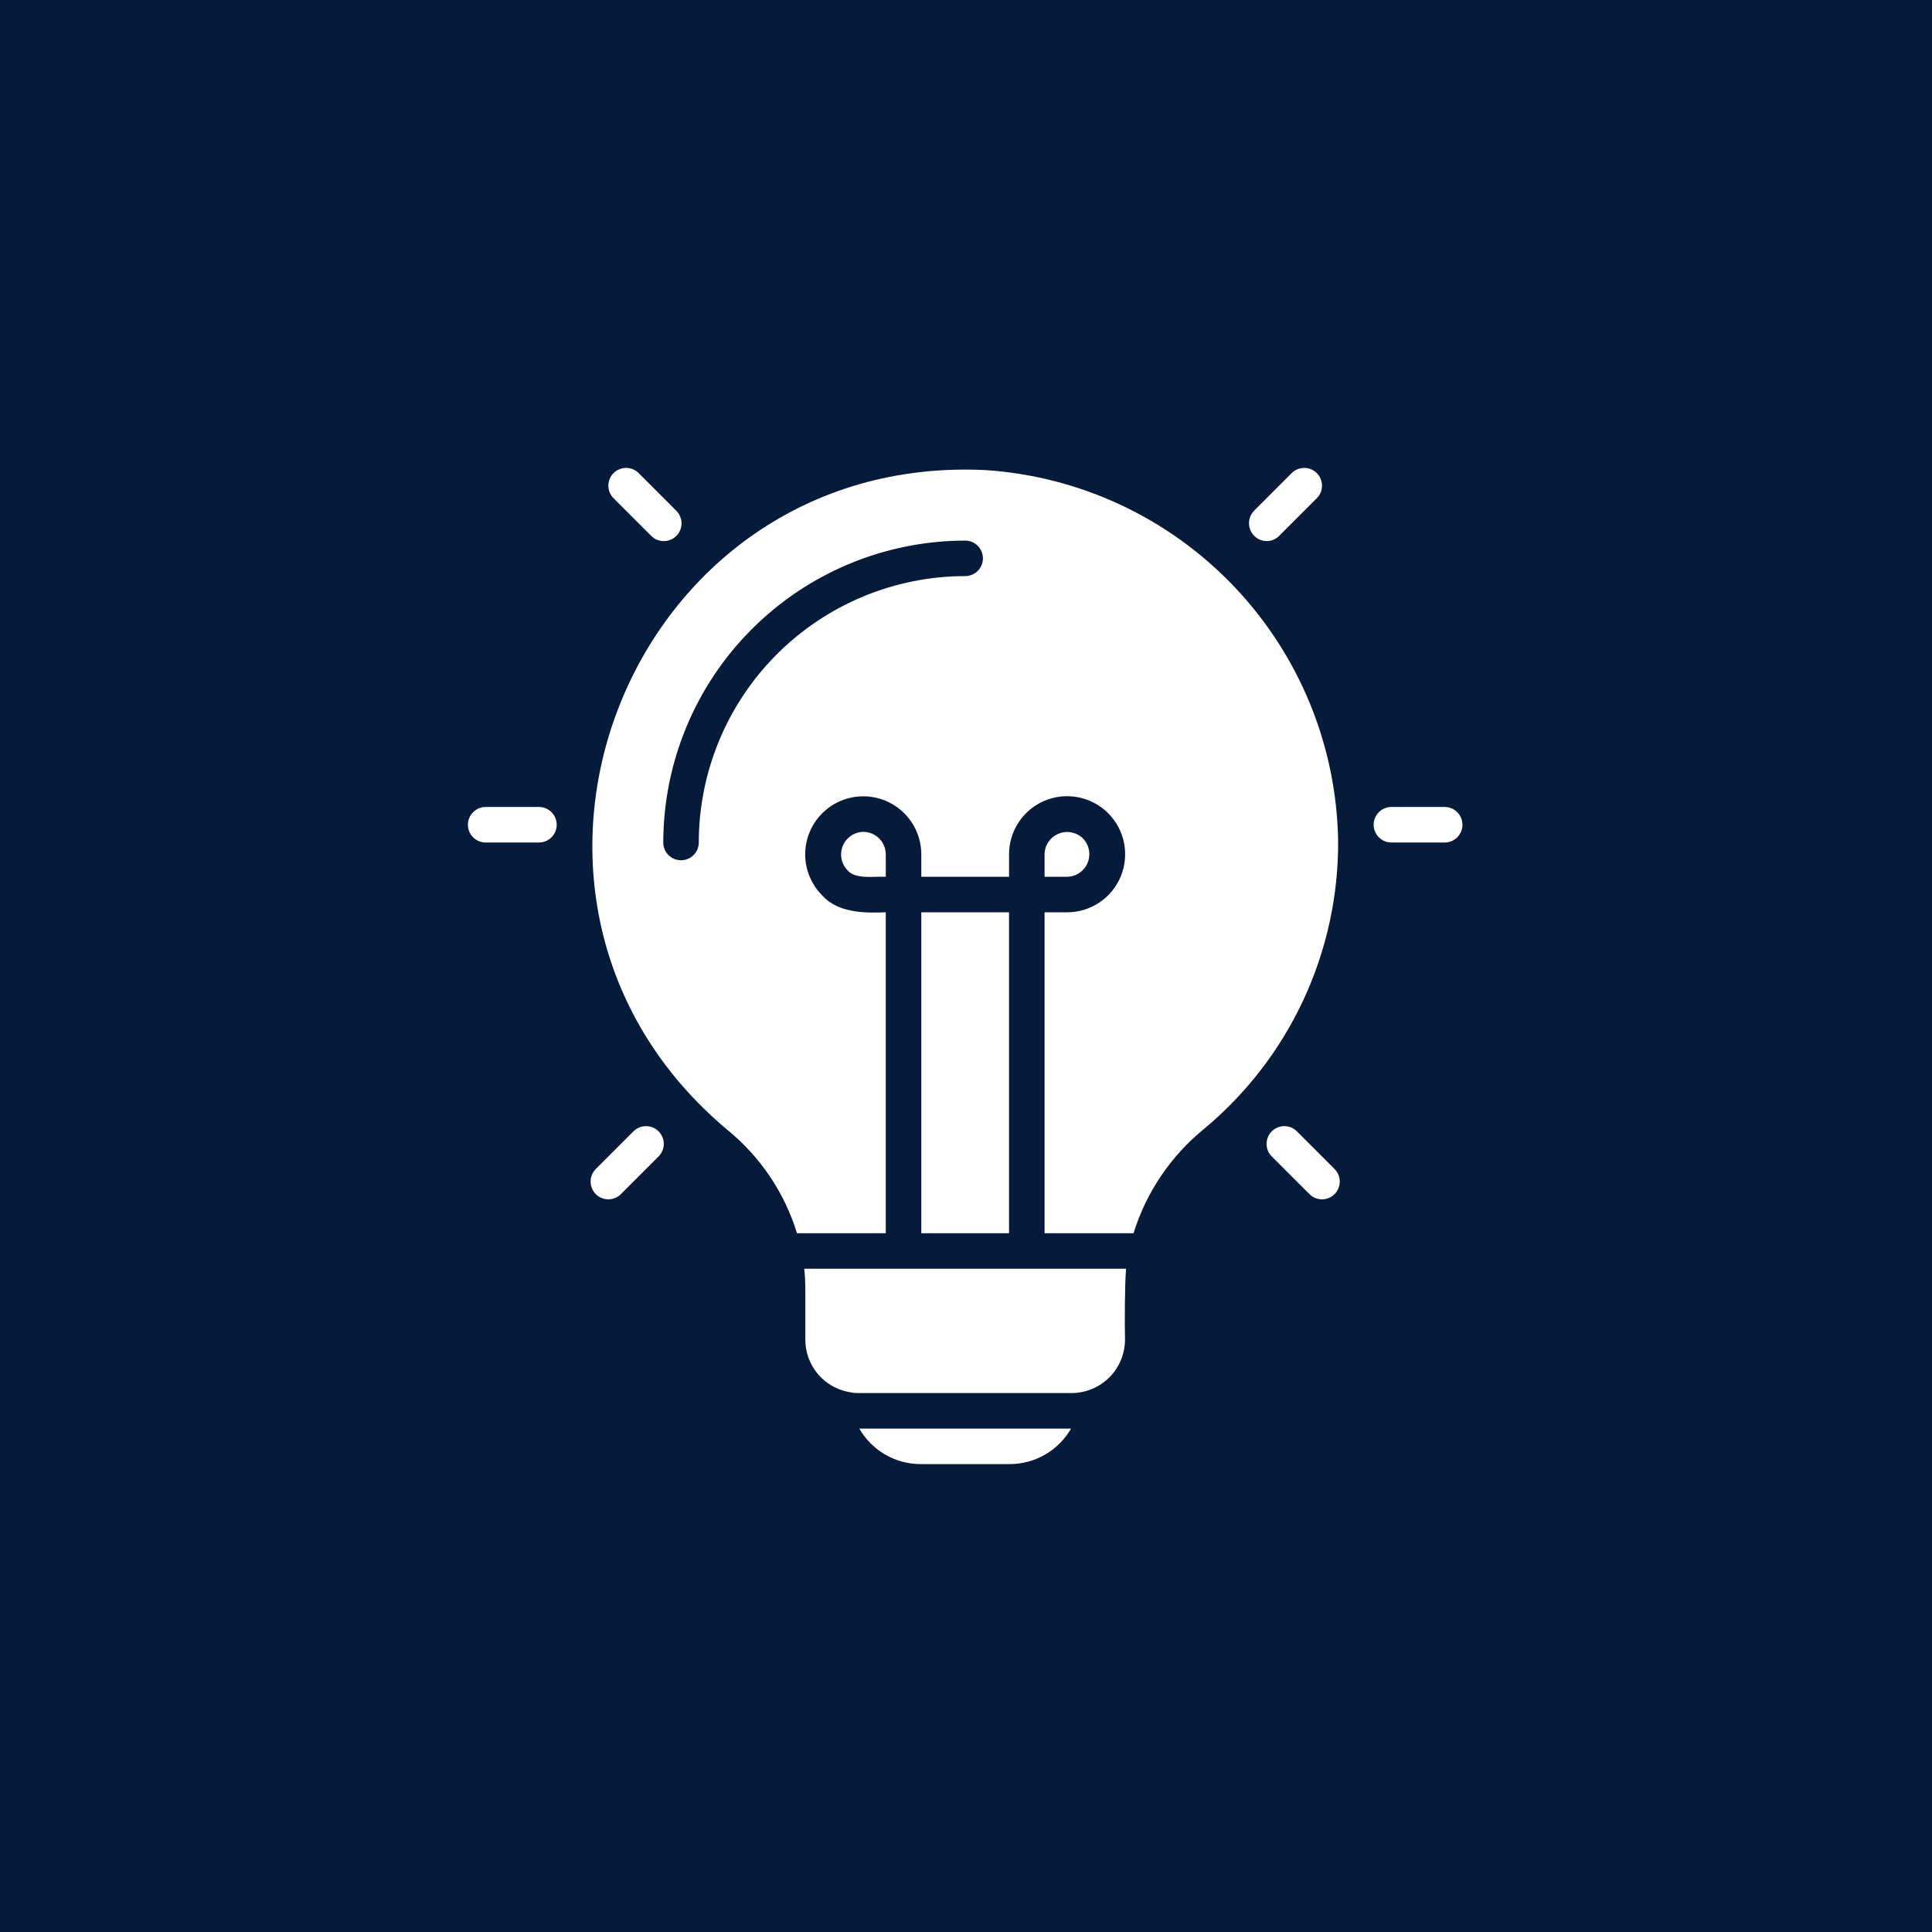 <?xml version="1.0" encoding="UTF-8"?> <svg xmlns="http://www.w3.org/2000/svg" width="512" height="512" viewBox="0 0 512 512" fill="none"><rect width="512" height="512" fill="#061B3A"></rect><path d="M261.147 124.577C166.049 119.976 119.914 238.445 192.811 299.469C201.511 306.567 207.915 316.082 211.213 326.816H234.74V241.769C228.954 242.005 222.038 241.911 217.893 237.295C216.104 235.506 214.783 233.303 214.049 230.882C213.314 228.46 213.188 225.895 213.682 223.413C214.175 220.931 215.274 218.61 216.879 216.654C218.485 214.698 220.548 213.168 222.886 212.201C225.224 211.233 227.764 210.856 230.282 211.105C232.801 211.354 235.219 212.22 237.322 213.626C239.425 215.033 241.15 216.936 242.341 219.168C243.533 221.4 244.156 223.892 244.155 226.422V232.354H267.409V226.422C267.401 223.376 268.298 220.396 269.986 217.861C271.674 215.325 274.076 213.347 276.889 212.178C279.702 211.009 282.799 210.702 285.787 211.294C288.775 211.887 291.52 213.354 293.673 215.508C295.827 217.662 297.293 220.407 297.884 223.396C298.476 226.384 298.168 229.48 296.998 232.293C295.828 235.105 293.85 237.507 291.313 239.195C288.777 240.882 285.797 241.778 282.751 241.769H276.82V326.816H300.398C303.751 316.02 310.199 306.446 318.942 299.281C330.19 289.968 339.226 278.27 345.397 265.035C351.567 251.799 354.717 237.357 354.619 222.754C354.2 197.646 344.356 173.614 327.041 155.427C309.725 137.24 286.205 126.228 261.147 124.577ZM255.782 152.673C237.065 152.695 219.12 160.141 205.885 173.376C192.65 186.611 185.204 204.556 185.182 223.273C185.182 224.521 184.686 225.718 183.804 226.6C182.921 227.483 181.724 227.978 180.477 227.978C179.229 227.978 178.032 227.483 177.149 226.6C176.267 225.718 175.771 224.521 175.771 223.273C175.801 202.062 184.24 181.728 199.239 166.73C214.237 151.731 234.571 143.292 255.782 143.262C257.03 143.262 258.227 143.758 259.109 144.64C259.992 145.523 260.487 146.72 260.487 147.968C260.487 149.216 259.992 150.412 259.109 151.295C258.227 152.177 257.03 152.673 255.782 152.673ZM213.141 336.231C213.33 338.122 213.424 340.021 213.424 341.922V355.053C213.422 358.385 214.604 361.61 216.758 364.153C218.913 366.696 221.9 368.392 225.187 368.938C225.961 369.112 226.752 369.191 227.545 369.174H284.019C287.759 369.156 291.34 367.663 293.985 365.019C296.629 362.374 298.123 358.792 298.14 355.053C298.032 350.96 298.065 340.163 298.423 336.226L213.141 336.231ZM244.014 388H267.55C270.853 388.006 274.099 387.139 276.959 385.487C279.819 383.834 282.191 381.454 283.835 378.589H227.729C229.373 381.455 231.746 383.835 234.606 385.488C237.467 387.141 240.71 388.007 244.014 388Z" fill="white"></path><path d="M286.985 222.189C286.145 221.37 285.083 220.817 283.931 220.597C282.779 220.377 281.588 220.5 280.505 220.951C279.422 221.402 278.496 222.161 277.841 223.133C277.186 224.106 276.831 225.25 276.82 226.422V232.354H282.751C283.924 232.343 285.067 231.988 286.04 231.333C287.013 230.677 287.772 229.751 288.223 228.668C288.674 227.586 288.797 226.395 288.577 225.243C288.357 224.091 287.803 223.029 286.985 222.189ZM228.813 220.449C227.643 220.466 226.504 220.825 225.536 221.481C224.567 222.137 223.811 223.062 223.361 224.142C222.912 225.222 222.787 226.41 223.004 227.56C223.22 228.71 223.768 229.771 224.579 230.614C226.649 233.155 231.92 232.17 234.744 232.358V226.422C234.743 224.846 234.119 223.334 233.008 222.215C231.898 221.096 230.39 220.461 228.813 220.449ZM244.155 241.769H267.404V326.815H244.155V241.769ZM142.824 213.857H128.708C127.459 213.857 126.262 214.353 125.379 215.236C124.496 216.119 124 217.317 124 218.565C124 219.814 124.496 221.011 125.379 221.894C126.262 222.777 127.459 223.273 128.708 223.273H142.824C144.073 223.273 145.27 222.777 146.153 221.894C147.036 221.011 147.532 219.814 147.532 218.565C147.532 217.317 147.036 216.119 146.153 215.236C145.27 214.353 144.073 213.857 142.824 213.857ZM167.874 299.818L157.893 309.8C157.01 310.682 156.514 311.879 156.513 313.127C156.513 314.375 157.008 315.572 157.89 316.455C158.772 317.337 159.969 317.834 161.217 317.834C162.465 317.835 163.662 317.339 164.545 316.457L174.531 306.471C174.968 306.034 175.315 305.515 175.551 304.944C175.787 304.373 175.909 303.761 175.908 303.143C175.908 302.525 175.786 301.913 175.55 301.342C175.313 300.771 174.966 300.253 174.529 299.816C174.092 299.379 173.573 299.033 173.002 298.796C172.431 298.56 171.819 298.439 171.201 298.439C170.583 298.439 169.971 298.561 169.4 298.798C168.829 299.034 168.311 299.381 167.874 299.818ZM343.69 299.818C343.253 299.381 342.735 299.034 342.164 298.798C341.593 298.561 340.981 298.439 340.363 298.439C339.745 298.439 339.133 298.56 338.562 298.796C337.991 299.033 337.472 299.379 337.035 299.816C336.598 300.253 336.251 300.771 336.015 301.342C335.778 301.913 335.656 302.525 335.656 303.143C335.656 303.761 335.777 304.373 336.013 304.944C336.25 305.515 336.596 306.034 337.033 306.471L347.019 316.457C347.902 317.339 349.099 317.835 350.347 317.834C351.595 317.834 352.792 317.337 353.674 316.455C354.556 315.572 355.051 314.375 355.051 313.127C355.051 311.879 354.554 310.682 353.672 309.8L343.69 299.818ZM382.856 213.857H368.74C367.492 213.857 366.294 214.353 365.411 215.236C364.528 216.119 364.032 217.317 364.032 218.565C364.032 219.814 364.528 221.011 365.411 221.894C366.294 222.777 367.492 223.273 368.74 223.273H382.856C384.105 223.273 385.302 222.777 386.185 221.894C387.068 221.011 387.564 219.814 387.564 218.565C387.564 217.317 387.068 216.119 386.185 215.236C385.302 214.353 384.105 213.857 382.856 213.857ZM335.651 143.394C336.27 143.396 336.884 143.275 337.456 143.039C338.028 142.803 338.547 142.455 338.985 142.017L348.966 132.036C349.849 131.153 350.345 129.956 350.345 128.707C350.345 127.459 349.849 126.262 348.966 125.379C348.083 124.496 346.886 124 345.637 124C344.389 124 343.192 124.496 342.309 125.379L332.327 135.365C331.684 136.029 331.25 136.866 331.077 137.774C330.904 138.682 331 139.621 331.354 140.475C331.708 141.329 332.303 142.06 333.068 142.58C333.832 143.1 334.732 143.384 335.656 143.399L335.651 143.394ZM172.579 142.017C173.462 142.9 174.658 143.396 175.906 143.397C177.154 143.397 178.352 142.902 179.234 142.02C180.117 141.138 180.613 139.941 180.614 138.693C180.614 137.445 180.119 136.248 179.237 135.365L169.255 125.379C168.373 124.496 167.175 124 165.927 124C164.678 124 163.481 124.496 162.598 125.379C161.715 126.262 161.219 127.459 161.219 128.707C161.219 129.956 161.715 131.153 162.598 132.036L172.579 142.017Z" fill="white"></path></svg> 